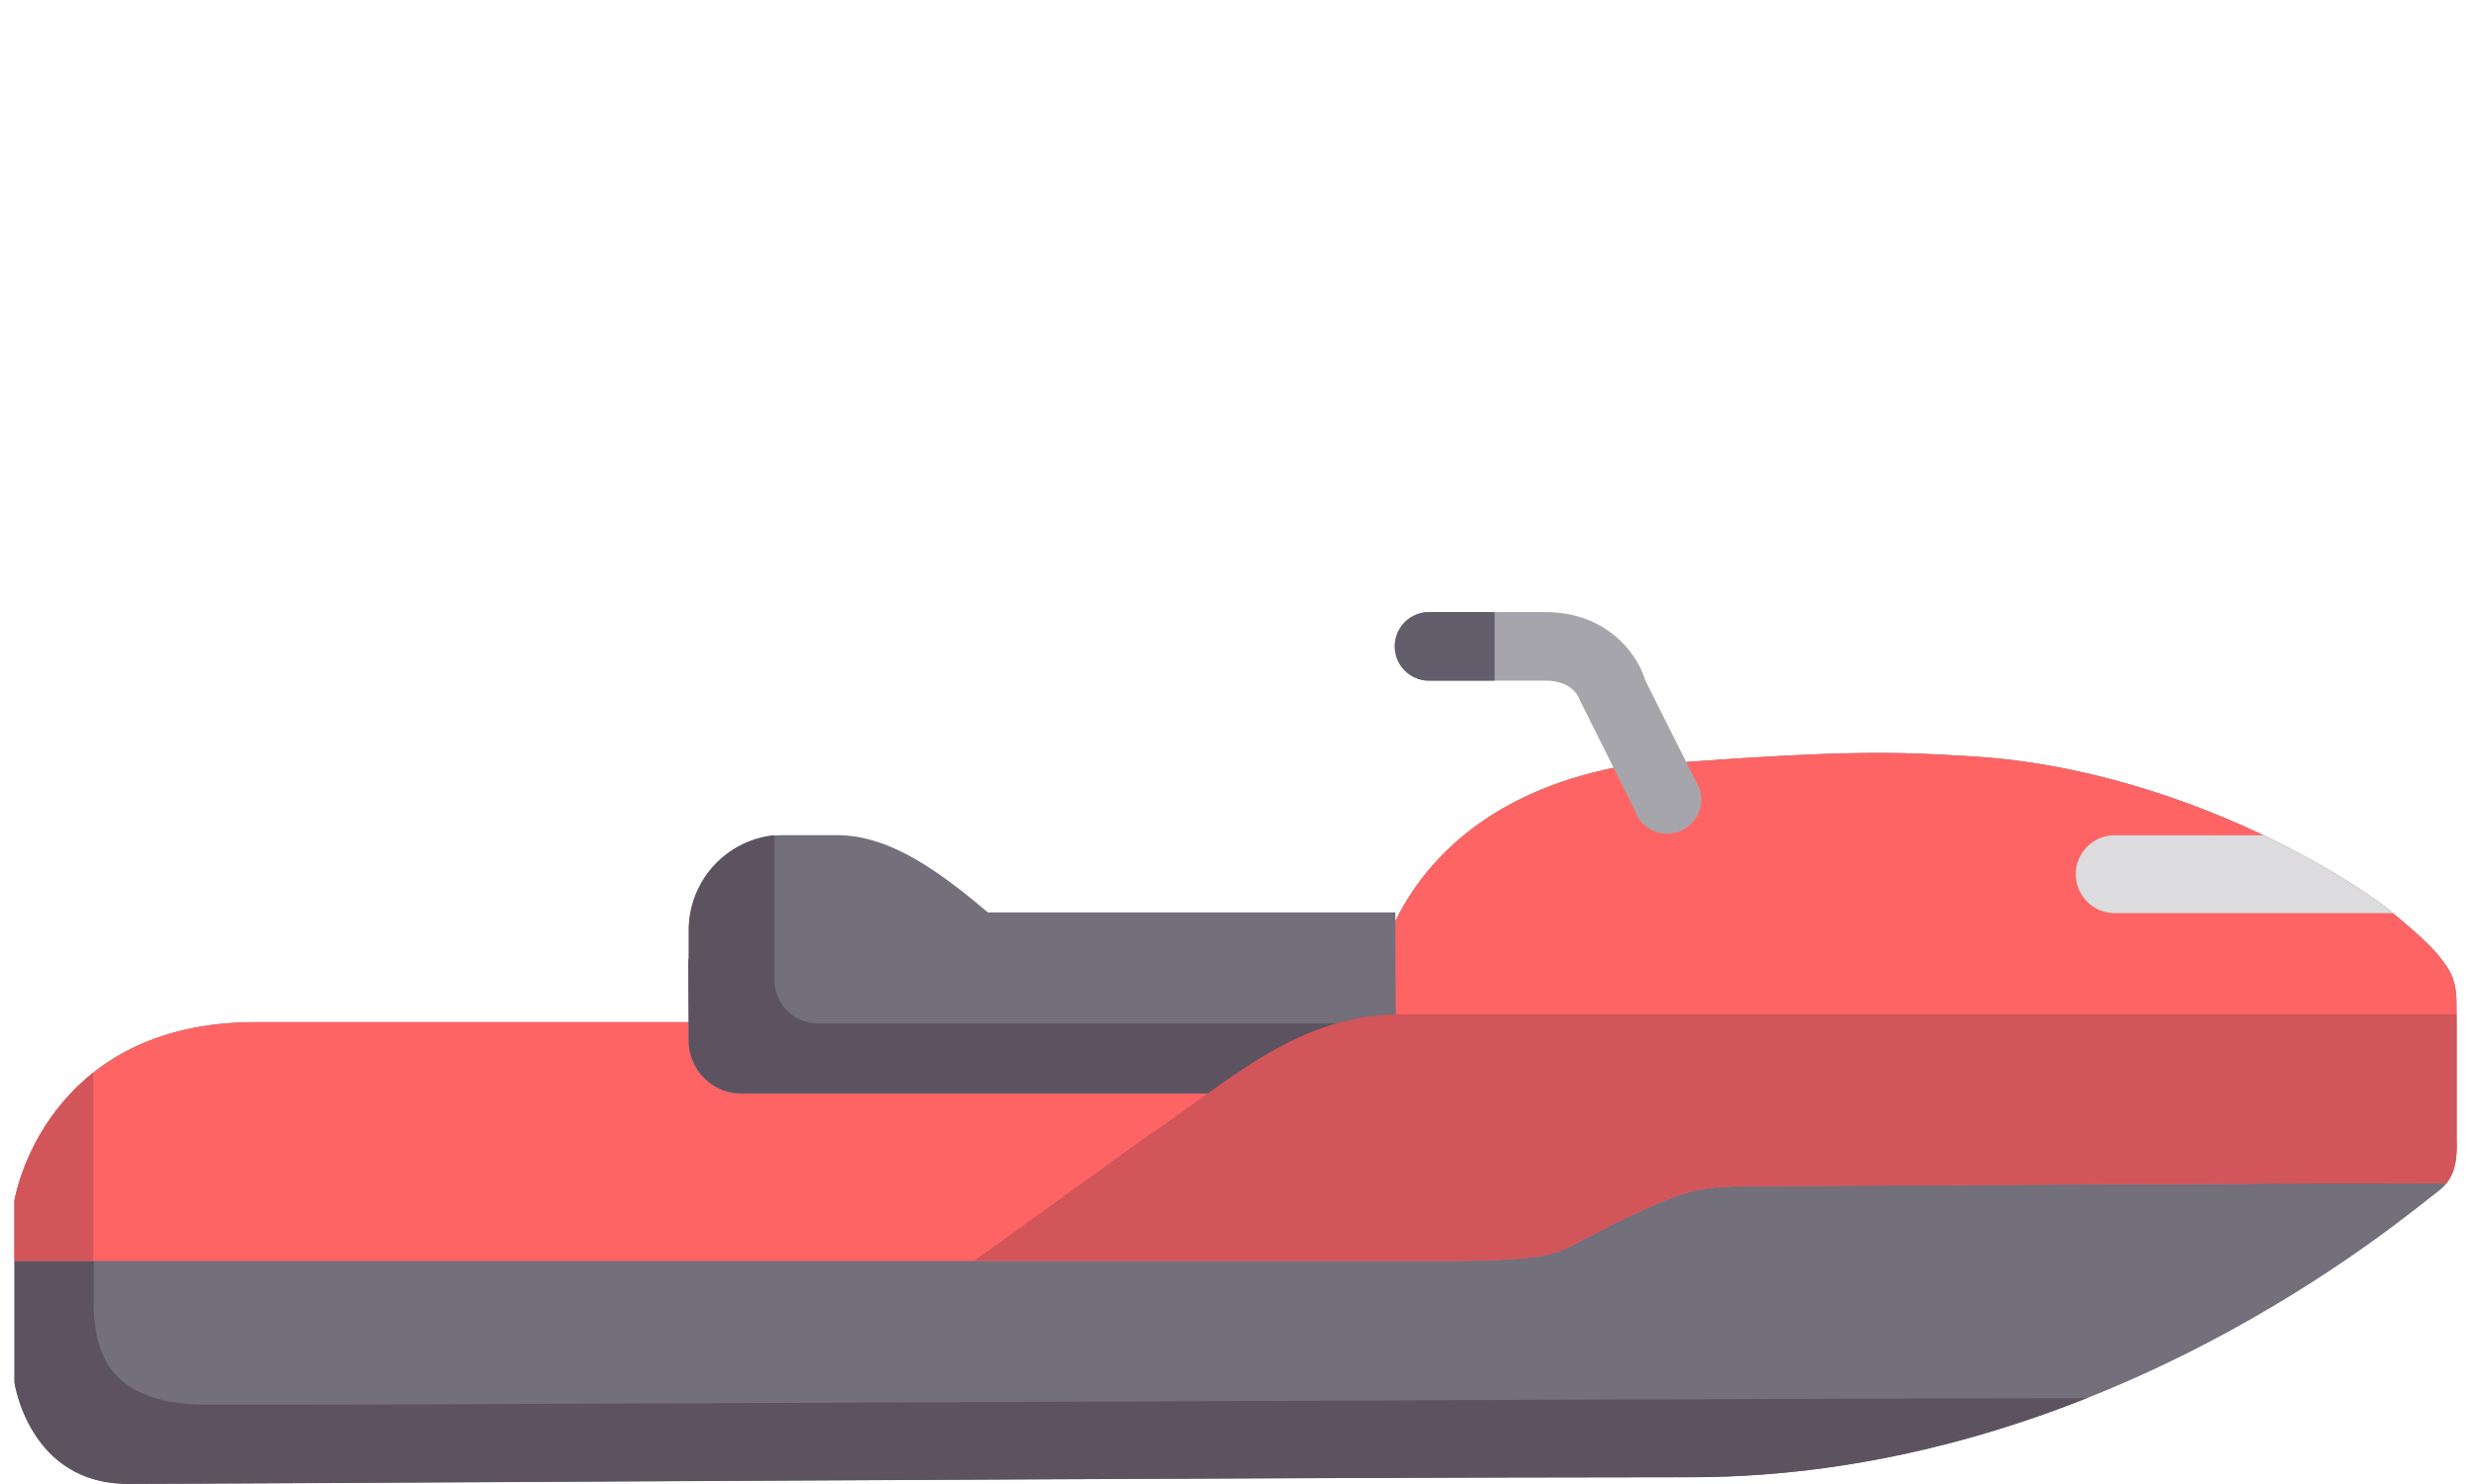 <svg xmlns="http://www.w3.org/2000/svg" viewBox="0 0 512 307.4">
	<defs>
		<style>
			.cls-1{fill:#736f7b}.cls-2{fill:#ff6464}.cls-3{fill:#5d5360}.cls-4{fill:#d2555a}.cls-5{fill:#a7a5ac}.cls-6{fill:#625d6b}.cls-7{fill:#dcdbde}
		</style>
	</defs>
	<path class="cls-1" d="M508.8 235.07v-27c0-3.1-.36-5.65-2.37-8.38s-3.28-4.37-12.57-12c-22-15.85-54.48-29.15-85.09-31-16.74-1-26.69-1.55-74.25 2.28-51.11 10.39-51.11 52.75-51.11 52.75H53c-44 0-50 36.9-50 36.9v37.72s3 21 23.5 21S264.83 306 350.1 306s148.1-54.16 155-59.31c4.34-3.24 3.7-8.69 3.7-11.62z"/>
	<path class="cls-2" d="M299.67 261.21c22.68 0 23.23-1.91 29.24-4.92s4.23-2.39 12.7-6.22 12-4.37 21.86-4.37c7.93 0 106.19-.62 143.24-.62 2.52-3.24 2.07-7.51 2.07-10v-27c0-3.1-.36-5.65-2.37-8.38s-3.28-4.37-12.57-12c-22-15.85-54.48-29.15-85.09-31-16.74-1-26.69-1.55-74.25 2.28-51.11 10.39-51.11 52.75-51.11 52.75H53c-44 0-50 36.9-50 36.9v12.57h296.67z"/>
	<path class="cls-3" d="M42.9 291c-18.18-.13-23.5-8.47-23.5-21v-8.74H3v25.14s3 21 23.5 21 238.33-1.4 323.6-1.4c30.85 0 58.77-7.09 82.16-16.39-102.62.18-370.07 1.53-389.36 1.39z"/>
    <path class="cls-1" d="M289 189h-84.4c-11.25-9.56-21-16-31.33-16h-10.93a19.74 19.74 0 00-19.68 19.68v5.78a10.89 10.89 0 00-.11 1.52l.11 15.66a10.93 10.93 0 0010.93 10.93h135.56z"/>
    <path class="cls-3" d="M169.31 212a8.89 8.89 0 01-8.88-8.88V173a19.74 19.74 0 00-17.77 19.58v5.78a10.89 10.89 0 00-.11 1.52l.11 15.66a10.93 10.93 0 0010.93 10.93h135.56l-.07-14.47H169.31z"/>
	<path class="cls-4" d="M328.92 256.29c6-3 4.23-2.39 12.7-6.22s12-4.37 21.86-4.37c7.93 0 106.19-.62 143.24-.62 2.52-3.24 2.07-7.51 2.07-10v-25H290.57c-21.89 0-35.58 13.67-52.59 25l-36.19 26.08h97.89c22.68.05 23.22-1.86 29.24-4.87zM3 248.64v12.57h16.31v-39A46.67 46.67 0 003 248.64z"/>
	<path class="cls-5" d="M345.31 172.7a7.11 7.11 0 01-6.76-4.93l-11.4-22.88c-.37-1-1.88-3.89-7.11-3.89h-23.78a7.11 7.11 0 110-14.21H320c13.2 0 19.29 9.09 20.74 14.07l11.3 22.57a7.11 7.11 0 01-6.73 9.27z"/>
	<path class="cls-6" d="M309.56 141h-13.3a7.11 7.11 0 110-14.21h13.3V141z"/>
	<path class="cls-7" d="M438 189.15h57.65l-1.76-1.46a164.33 164.33 0 00-25-14.66H438a8.06 8.06 0 100 16.12z"/>
</svg>
